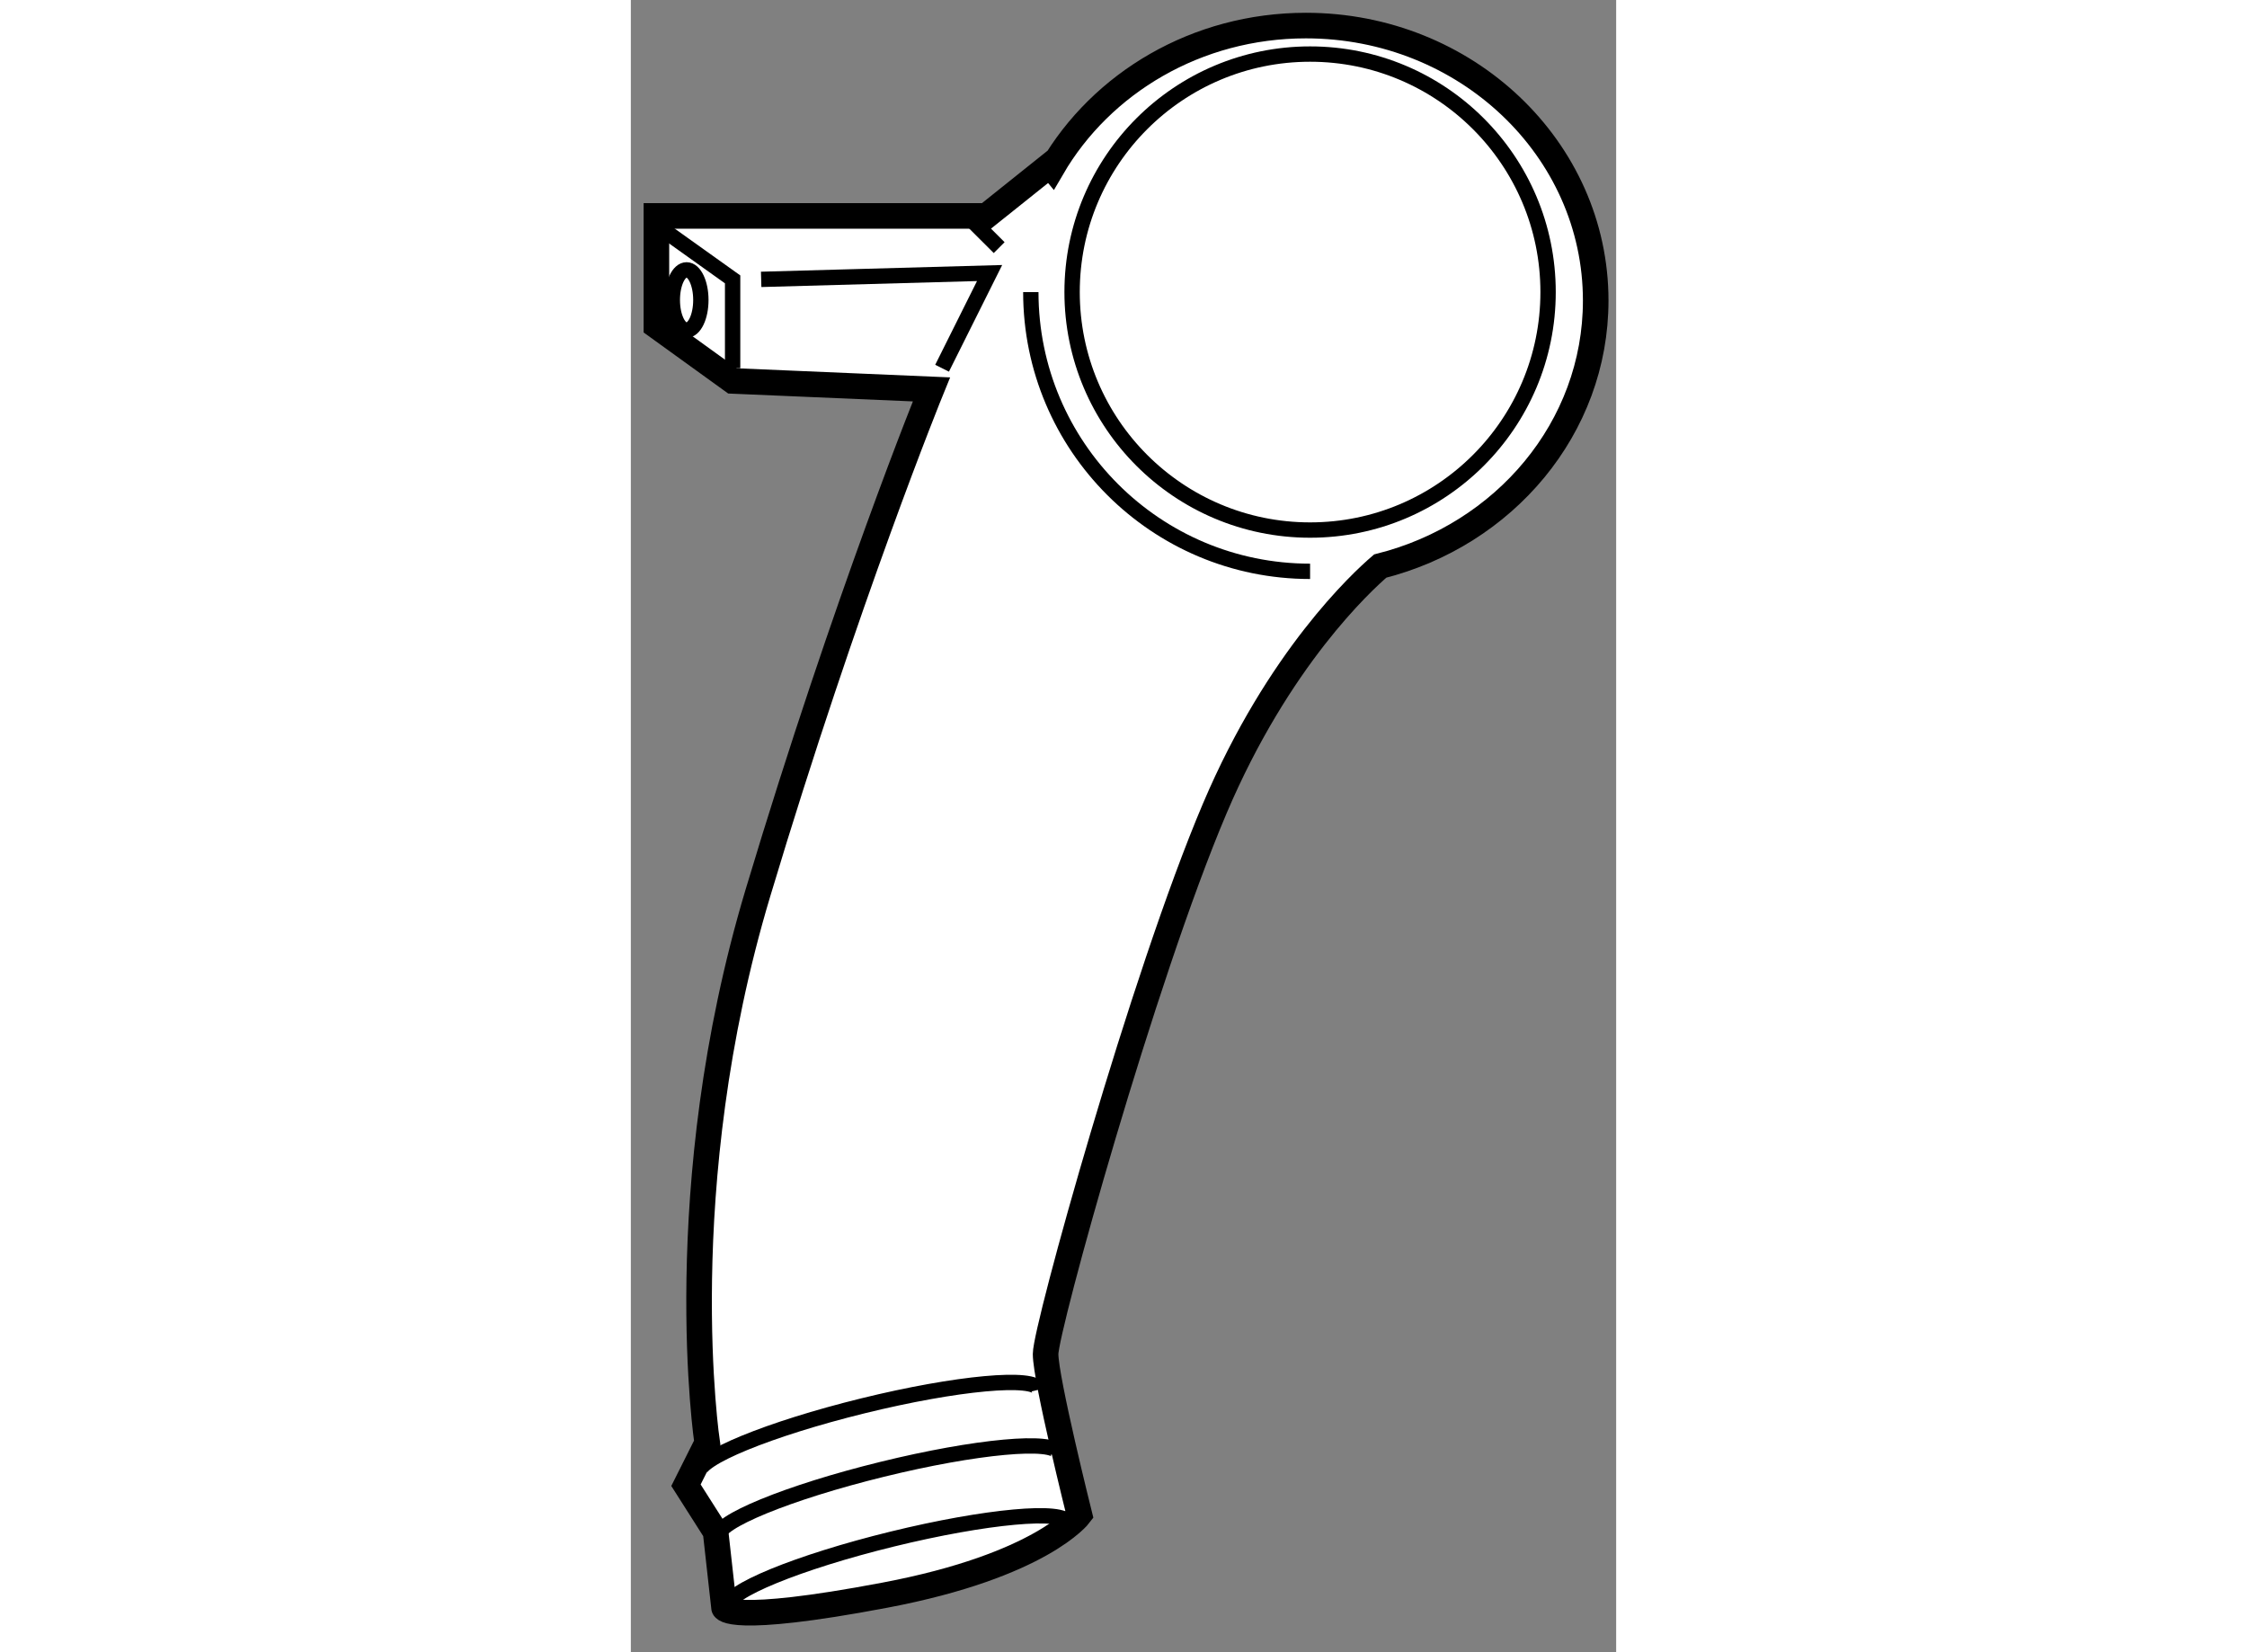 <?xml version="1.0" encoding="utf-8"?>
<!-- Generator: Adobe Illustrator 15.1.0, SVG Export Plug-In . SVG Version: 6.00 Build 0)  -->
<!DOCTYPE svg PUBLIC "-//W3C//DTD SVG 1.1//EN" "http://www.w3.org/Graphics/SVG/1.1/DTD/svg11.dtd">
<svg version="1.1" xmlns="http://www.w3.org/2000/svg" xmlns:xlink="http://www.w3.org/1999/xlink" x="0px" y="0px" width="244.8px"
	 height="180px" viewBox="17.117 12.204 19.264 32.302" enable-background="new 0 0 244.8 180" xml:space="preserve">
	
<rect x="17.117" y="12.204" width="19.264" height="32.302" fill="#808080" stroke="none"/>
	
<g><path fill="#FFFFFF" stroke="#000000" stroke-width="0.5" d="M35.981,18.08c0-2.969-2.537-5.376-5.666-5.376
				c-2.137,0-3.996,1.123-4.962,2.78l-0.042-0.051l-1.241,0.992h-6.453v2.151l1.489,1.075l3.888,0.166c0,0-1.654,4.053-3.392,9.843
				c-1.737,5.79-0.992,10.753-0.992,10.753l-0.415,0.828l0.579,0.91l0.166,1.489c0,0,0.082,0.331,3.143-0.249
				c3.061-0.579,3.805-1.571,3.805-1.571s-0.662-2.647-0.662-3.144c0-0.497,1.902-7.361,3.309-10.67
				c1.243-2.926,2.873-4.427,3.233-4.735C34.193,22.66,35.981,20.571,35.981,18.08z"></path><ellipse transform="matrix(0.971 -0.238 0.238 0.971 -9.556 6.565)" fill="none" stroke="#000000" stroke-width="0.3" cx="22.366" cy="42.792" rx="3.419" ry="0.513"></ellipse><path fill="none" stroke="#000000" stroke-width="0.3" d="M18.83,42.243c-0.067-0.274,1.364-0.862,3.198-1.312
				c1.833-0.451,3.375-0.593,3.442-0.318"></path><path fill="none" stroke="#000000" stroke-width="0.3" d="M18.458,41.002c-0.069-0.274,1.363-0.862,3.197-1.313
				c1.833-0.451,3.374-0.592,3.442-0.317"></path><circle fill="none" stroke="#000000" stroke-width="0.3" cx="30.397" cy="17.914" r="4.653"></circle><path fill="none" stroke="#000000" stroke-width="0.3" d="M30.397,23.374c-3.015,0-5.46-2.444-5.46-5.459"></path><polyline fill="none" stroke="#000000" stroke-width="0.3" points="17.804,16.736 19.107,17.666 19.107,19.403 		"></polyline><polyline fill="none" stroke="#000000" stroke-width="0.3" points="19.665,17.666 24.131,17.542 23.202,19.403 		"></polyline><line fill="none" stroke="#000000" stroke-width="0.3" x1="24.318" y1="17.045" x2="23.822" y2="16.55"></line><ellipse fill="none" stroke="#000000" stroke-width="0.3" cx="18.207" cy="18.069" rx="0.279" ry="0.589"></ellipse></g>


</svg>